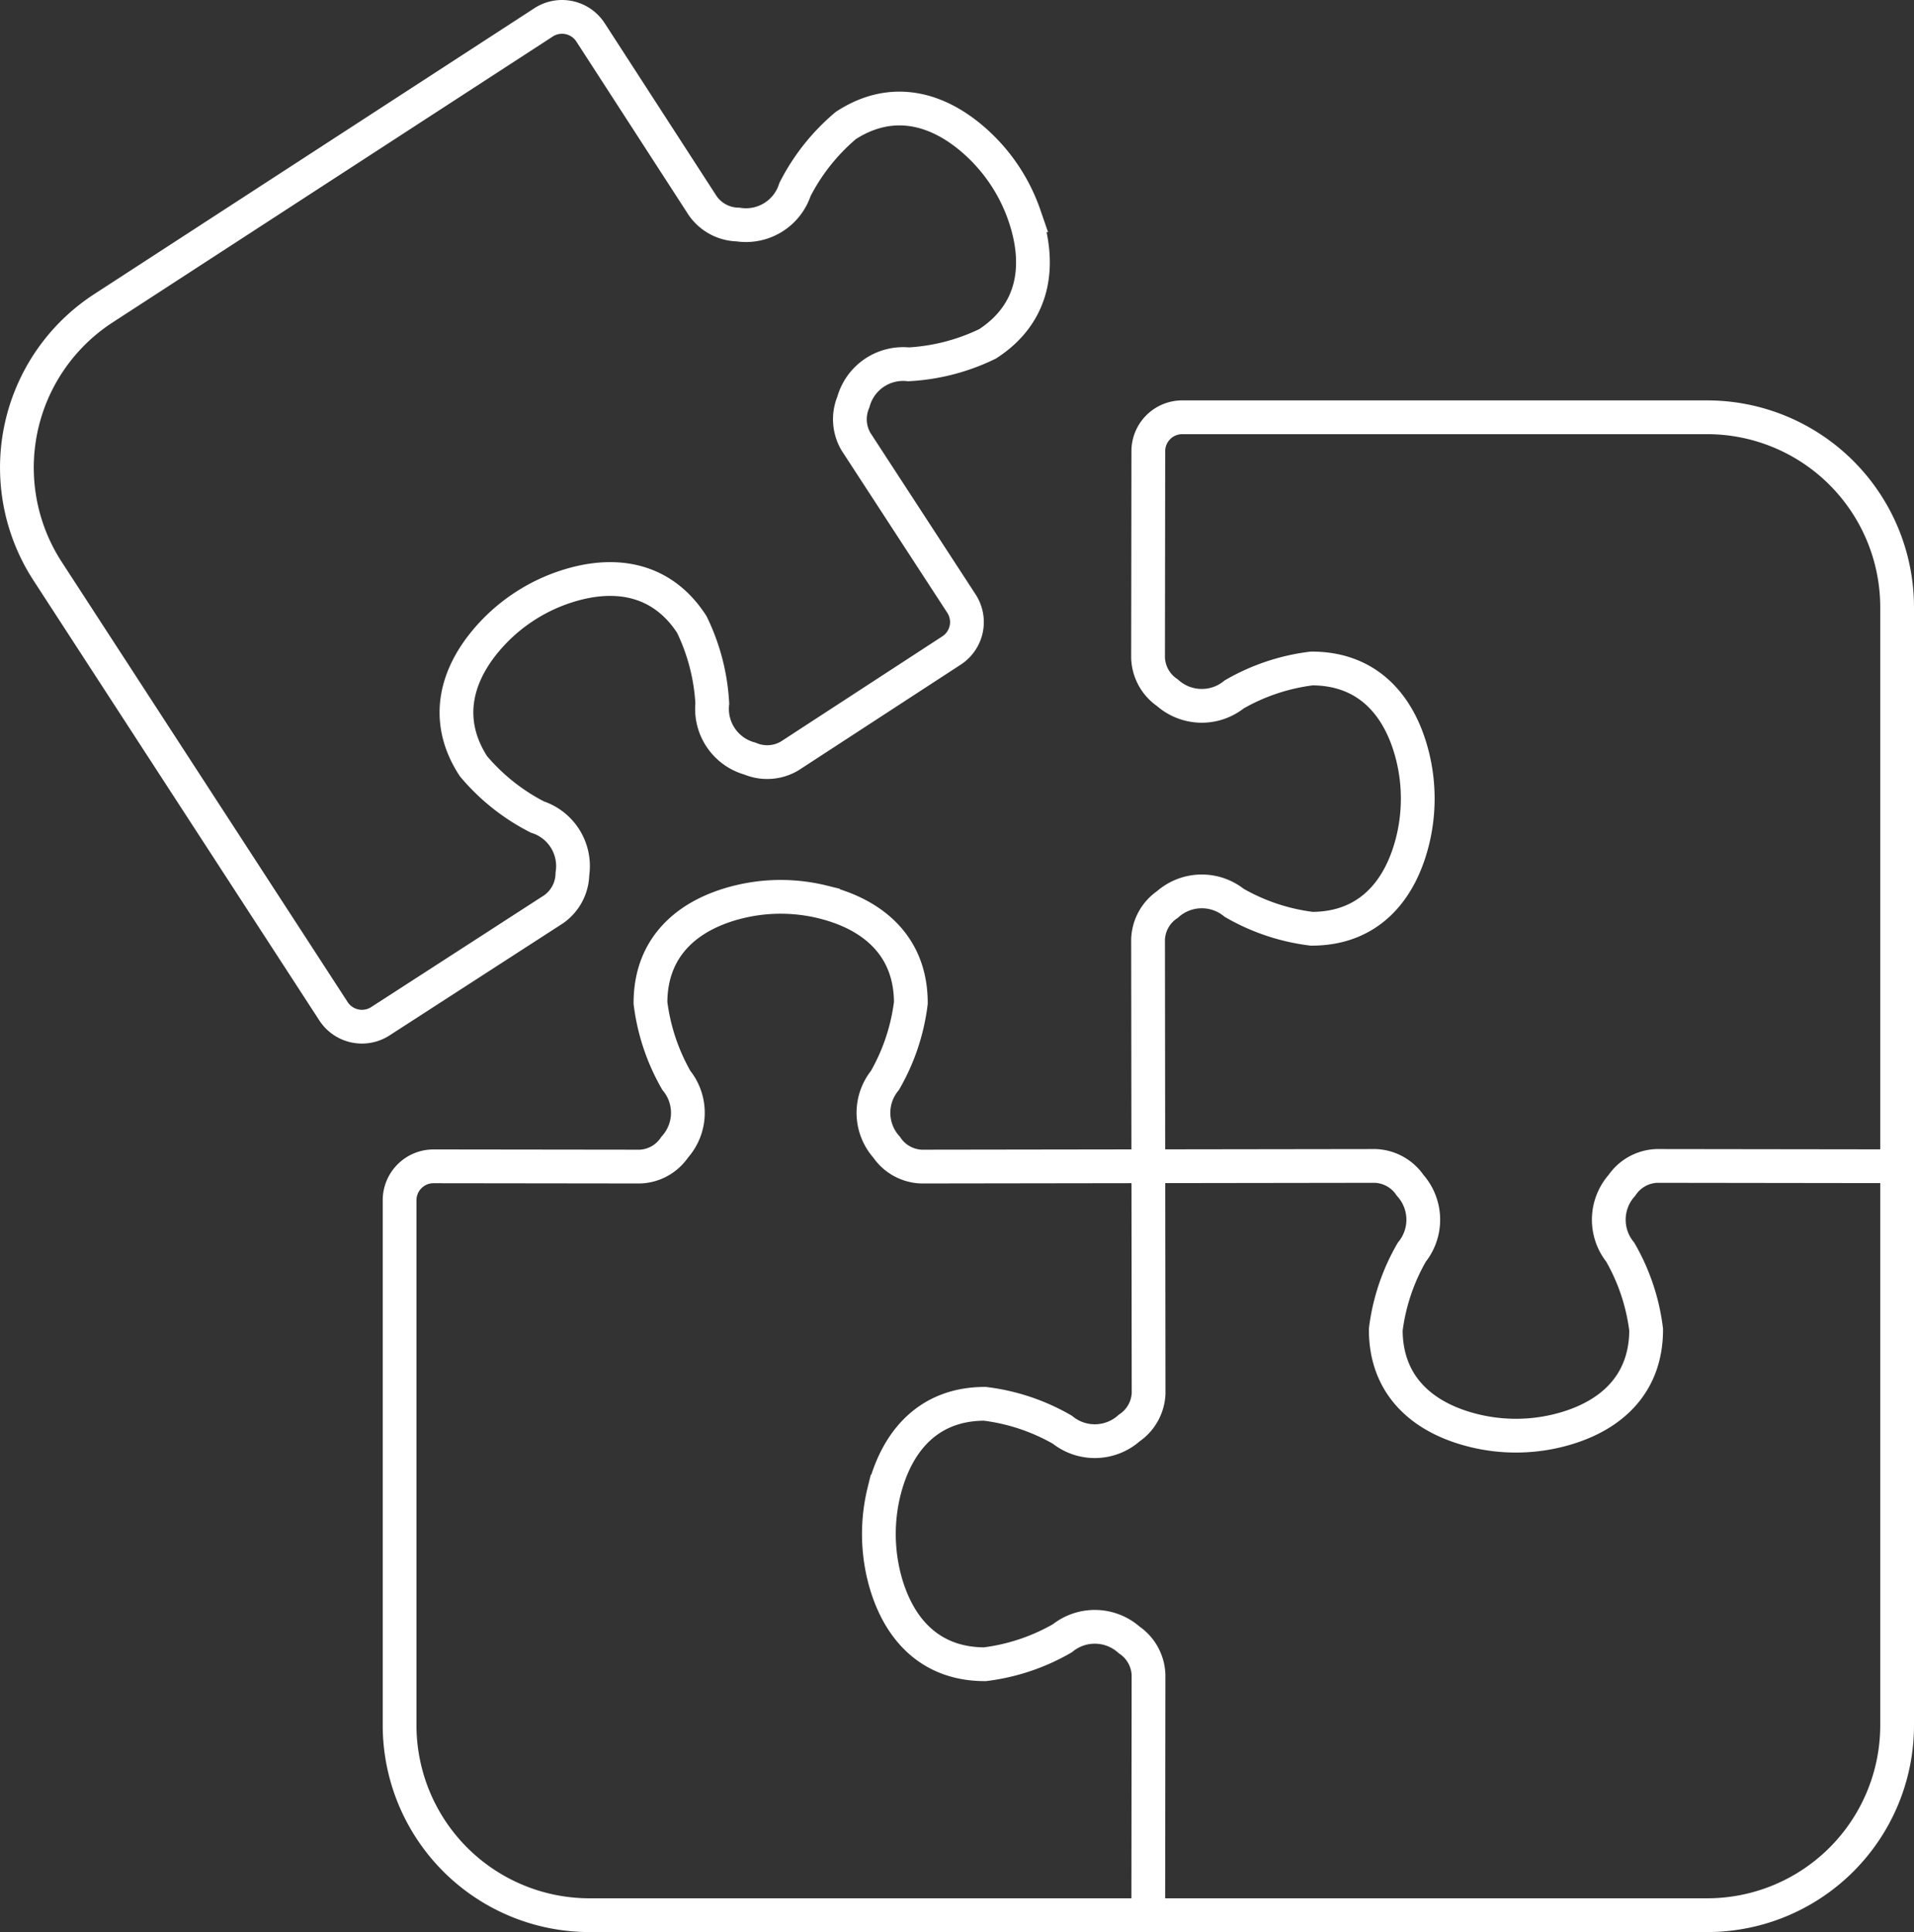 <svg xmlns="http://www.w3.org/2000/svg" xmlns:xlink="http://www.w3.org/1999/xlink" width="113.395" height="114.438" viewBox="0 0 113.395 114.438"><rect x="0" y="0" width="113.395" height="114.438" fill="#333333" stroke="none"/><defs><clipPath id="a"><rect width="113.395" height="114.438" fill="none"/></clipPath></defs><g clip-path="url(#a)"><path d="M68.034,69.081l.015,13.449A2.609,2.609,0,0,1,66.9,84.587a3.061,3.061,0,0,1-3.96.1,12.145,12.145,0,0,0-4.59-1.535c-3.331,0-5.227,2.194-5.976,5.2a10.522,10.522,0,0,0,0,5.026c.749,3,2.645,5.2,5.976,5.2a12.159,12.159,0,0,0,4.59-1.539,3.061,3.061,0,0,1,3.96.1,2.612,2.612,0,0,1,1.144,2.061l-.015,14.25v0" fill="none" stroke="#fff" stroke-miterlimit="10" stroke-width="2"/><path d="M68.034,69.081l13.449-.019a2.616,2.616,0,0,1,2.061,1.148,3.061,3.061,0,0,1,.1,3.96A12.147,12.147,0,0,0,82.1,78.76c0,3.331,2.194,5.227,5.2,5.972a10.422,10.422,0,0,0,5.026,0c3-.745,5.2-2.641,5.2-5.972a12.15,12.15,0,0,0-1.535-4.59,3.061,3.061,0,0,1,.1-3.96,2.613,2.613,0,0,1,2.056-1.148l14.255.019" fill="none" stroke="#fff" stroke-miterlimit="10" stroke-width="2"/><path d="M68.034,69.081,54.585,69.1a2.6,2.6,0,0,1-2.057-1.148,3.047,3.047,0,0,1-.1-3.956,12.167,12.167,0,0,0,1.535-4.59c0-3.334-2.194-5.231-5.2-5.976a10.422,10.422,0,0,0-5.026,0c-3,.745-5.2,2.642-5.2,5.976a12.238,12.238,0,0,0,1.535,4.59,3.045,3.045,0,0,1-.1,3.956A2.592,2.592,0,0,1,37.927,69.1l-12.242-.015a2.01,2.01,0,0,0-2.011,2.012v31.09a11.254,11.254,0,0,0,11.254,11.255H101.14a11.252,11.252,0,0,0,11.255-11.255V35.972A11.258,11.258,0,0,0,101.14,24.717h-31.1a2.009,2.009,0,0,0-2.008,2.008l-.015,12.246a2.61,2.61,0,0,0,1.144,2.06,3.061,3.061,0,0,0,3.96.1,12.15,12.15,0,0,1,4.59-1.535c3.335,0,5.227,2.194,5.976,5.194a10.435,10.435,0,0,1,0,5.029c-.749,3-2.641,5.194-5.976,5.194a12.15,12.15,0,0,1-4.59-1.535,3.061,3.061,0,0,0-3.96.1,2.612,2.612,0,0,0-1.144,2.061l.015,13.449" fill="none" stroke="#fff" stroke-miterlimit="10" stroke-width="2"/><path d="M19.758,59.9a2.011,2.011,0,0,0,2.776.592l10.278-6.642a2.615,2.615,0,0,0,1.1-2.083,3.056,3.056,0,0,0-2.075-3.372,12.183,12.183,0,0,1-3.789-3.014c-1.814-2.794-1.006-5.58,1.1-7.842A10.394,10.394,0,0,1,33.368,34.8c2.928-1.006,5.8-.611,7.615,2.183A12.209,12.209,0,0,1,42.2,41.669a3.053,3.053,0,0,0,2.236,3.267,2.609,2.609,0,0,0,2.35-.16l9.586-6.244a2.007,2.007,0,0,0,.589-2.779l-6.244-9.586a2.621,2.621,0,0,1-.16-2.351,3.057,3.057,0,0,1,3.271-2.236,12.19,12.19,0,0,0,4.683-1.214c2.8-1.815,3.189-4.687,2.179-7.612a10.41,10.41,0,0,0-2.738-4.217C55.688,6.425,52.9,5.62,50.11,7.434A12.223,12.223,0,0,0,47.1,11.223,3.053,3.053,0,0,1,43.725,13.3a2.614,2.614,0,0,1-2.083-1.1L34.985,1.917a2.01,2.01,0,0,0-2.78-.593L6.126,18.261A11.254,11.254,0,0,0,2.818,33.83Z" fill="none" stroke="#fff" stroke-miterlimit="10" stroke-width="2"/></g></svg>